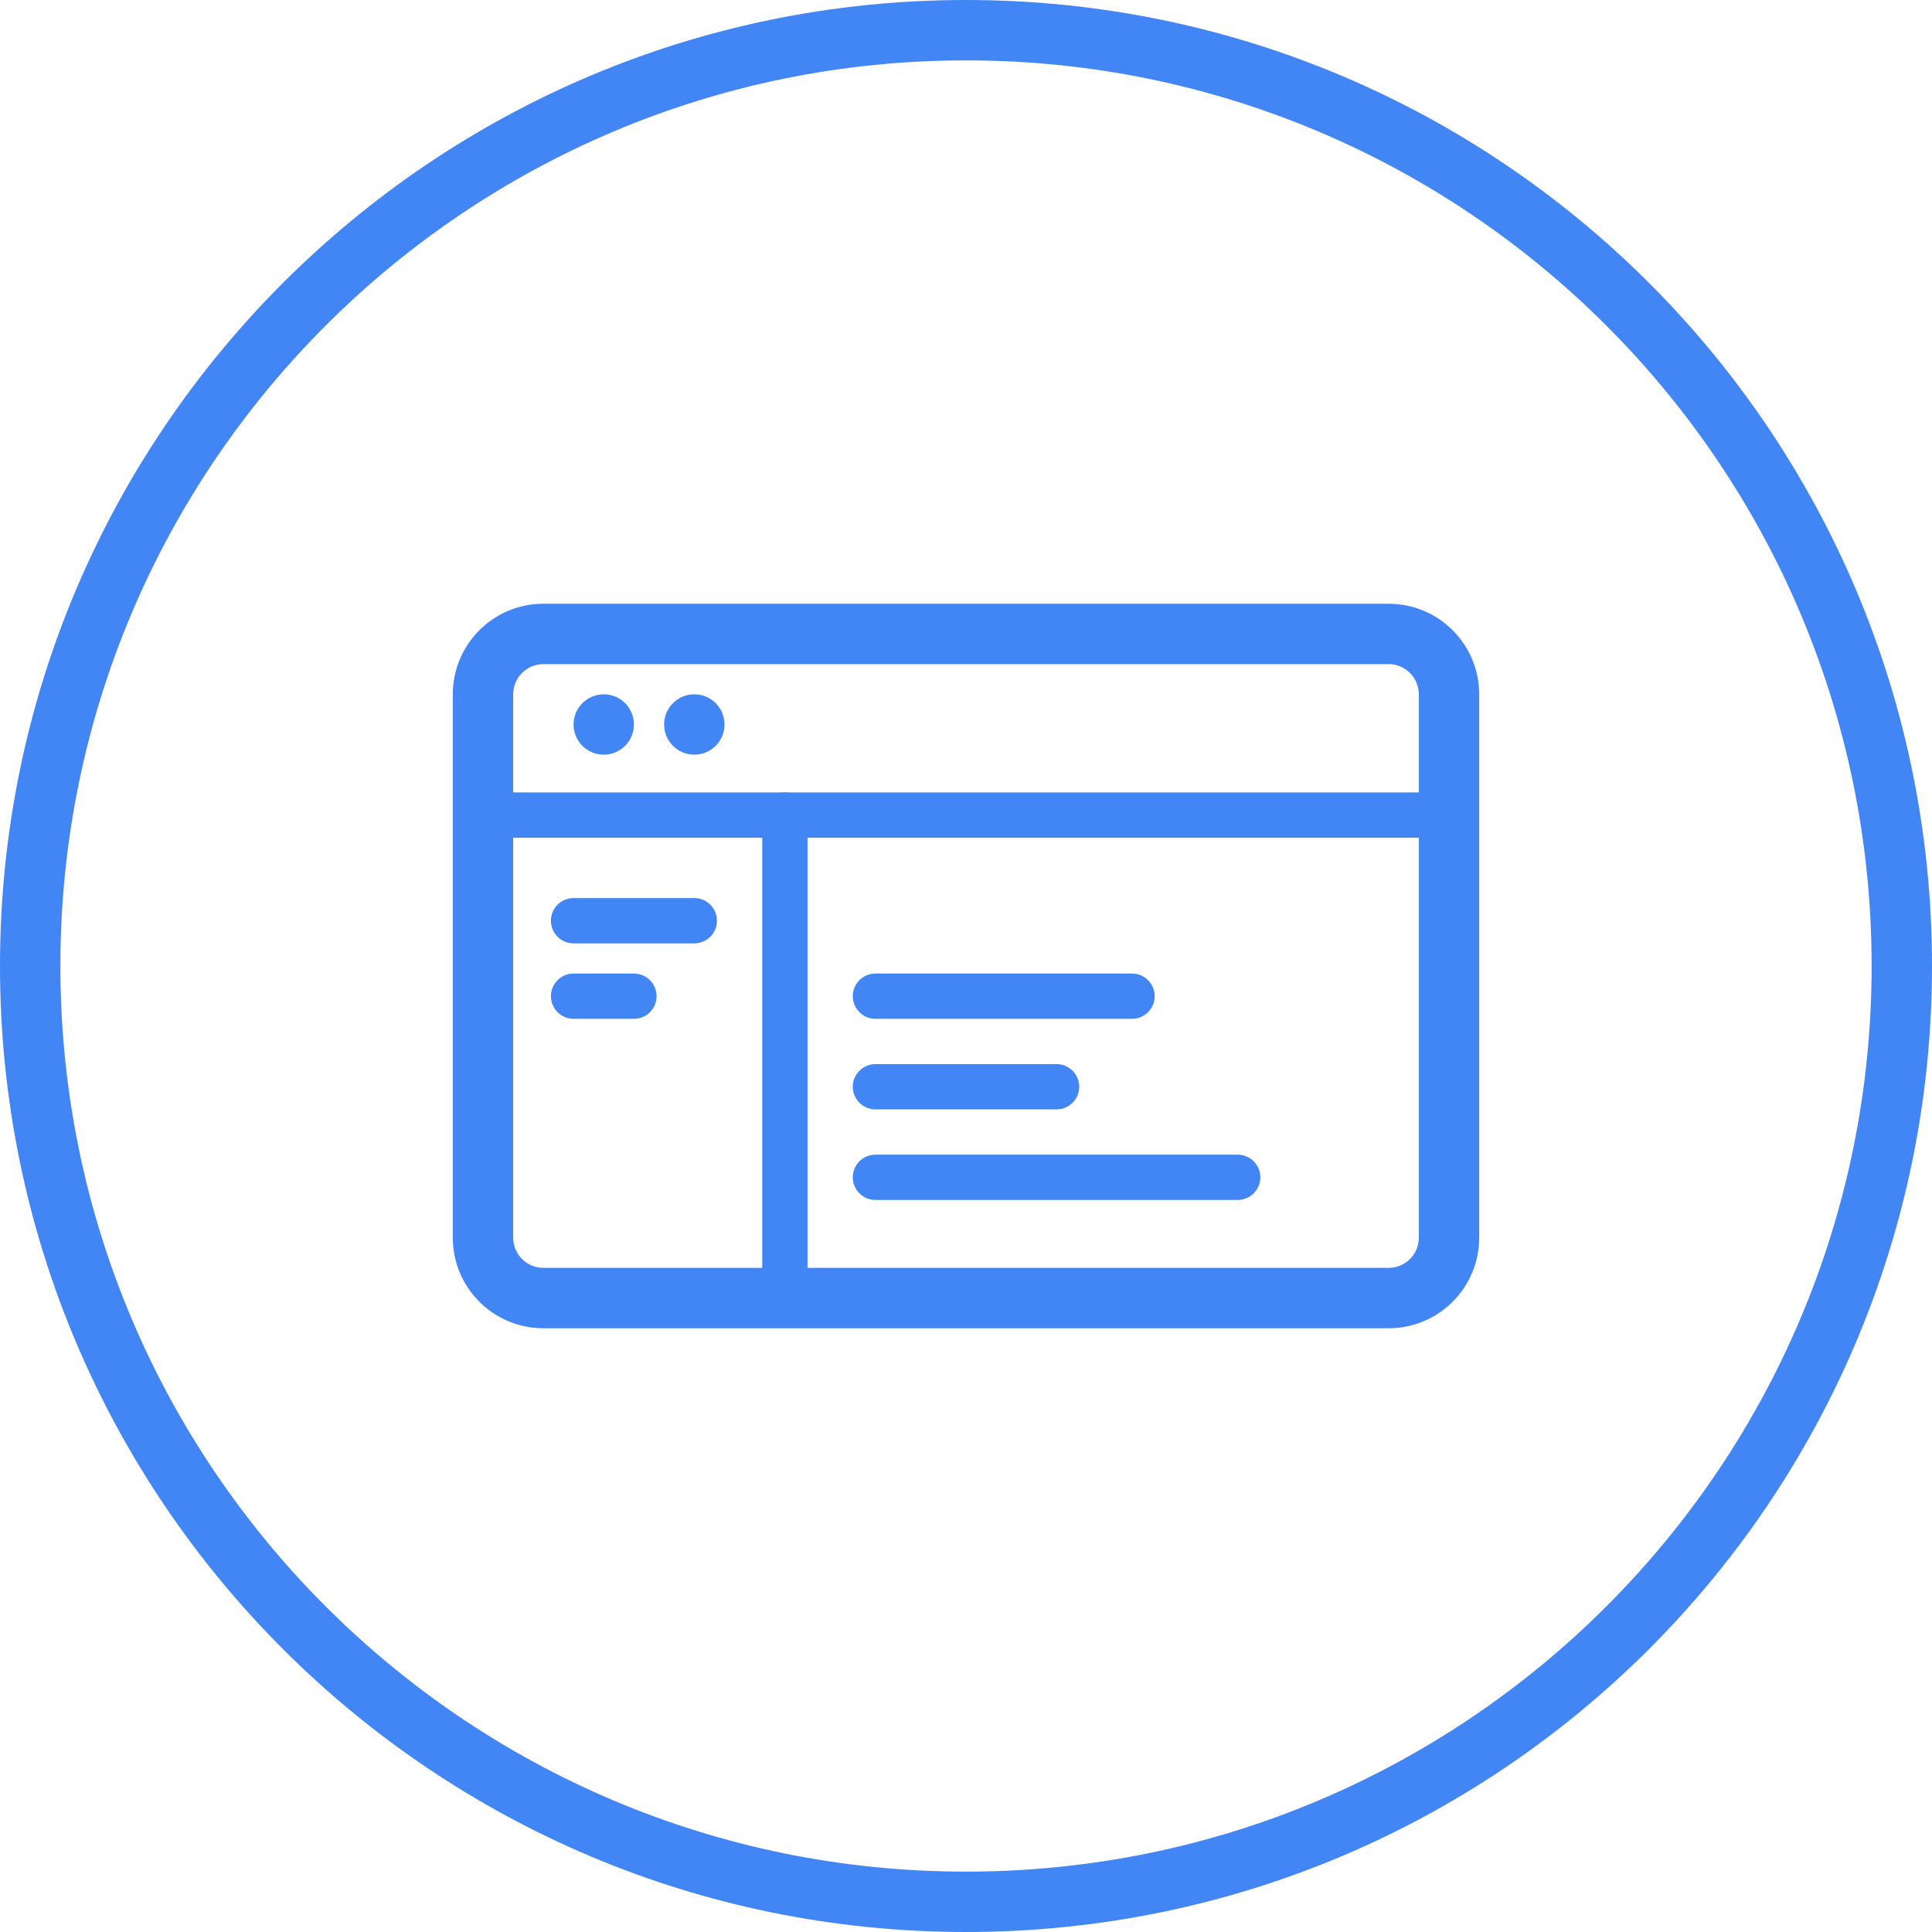 <svg width="64" height="64" viewBox="0 0 64 64" fill="none" xmlns="http://www.w3.org/2000/svg">
<path fill-rule="evenodd" clip-rule="evenodd" d="M32 62C48.569 62 62 48.569 62 32C62 15.431 48.569 2 32 2C15.431 2 2 15.431 2 32C2 48.569 15.431 62 32 62ZM32 64C49.673 64 64 49.673 64 32C64 14.327 49.673 0 32 0C14.327 0 0 14.327 0 32C0 49.673 14.327 64 32 64Z" fill="#4285F4"/>
<path fill-rule="evenodd" clip-rule="evenodd" d="M46 22H18C17.448 22 17 22.448 17 23V41C17 41.552 17.448 42 18 42H46C46.552 42 47 41.552 47 41V23C47 22.448 46.552 22 46 22ZM18 20C16.343 20 15 21.343 15 23V41C15 42.657 16.343 44 18 44H46C47.657 44 49 42.657 49 41V23C49 21.343 47.657 20 46 20H18Z" fill="#4285F4"/>
<path d="M21 24C21 24.552 20.552 25 20 25C19.448 25 19 24.552 19 24C19 23.448 19.448 23 20 23C20.552 23 21 23.448 21 24Z" fill="#4285F4"/>
<path d="M24 24C24 24.552 23.552 25 23 25C22.448 25 22 24.552 22 24C22 23.448 22.448 23 23 23C23.552 23 24 23.448 24 24Z" fill="#4285F4"/>
<path fill-rule="evenodd" clip-rule="evenodd" d="M26 26.25C26.414 26.25 26.75 26.586 26.75 27V42C26.75 42.414 26.414 42.75 26 42.75C25.586 42.75 25.25 42.414 25.25 42V27C25.25 26.586 25.586 26.25 26 26.25Z" fill="#4285F4"/>
<path fill-rule="evenodd" clip-rule="evenodd" d="M16.25 27C16.25 26.586 16.586 26.25 17 26.25H47C47.414 26.25 47.75 26.586 47.75 27C47.75 27.414 47.414 27.75 47 27.75H17C16.586 27.75 16.25 27.414 16.25 27Z" fill="#4285F4"/>
<path fill-rule="evenodd" clip-rule="evenodd" d="M18.25 30.5C18.25 30.086 18.586 29.75 19 29.75H23C23.414 29.75 23.75 30.086 23.75 30.5C23.75 30.914 23.414 31.25 23 31.25H19C18.586 31.25 18.25 30.914 18.25 30.5ZM18.25 33C18.25 32.586 18.586 32.25 19 32.25H21C21.414 32.25 21.75 32.586 21.75 33C21.75 33.414 21.414 33.75 21 33.75H19C18.586 33.75 18.25 33.414 18.25 33ZM28.25 33C28.25 32.586 28.586 32.25 29 32.25H37.5C37.914 32.25 38.25 32.586 38.25 33C38.25 33.414 37.914 33.75 37.5 33.75H29C28.586 33.75 28.25 33.414 28.25 33ZM28.25 36C28.25 35.586 28.586 35.25 29 35.25H35C35.414 35.25 35.75 35.586 35.75 36C35.75 36.414 35.414 36.75 35 36.75H29C28.586 36.75 28.25 36.414 28.25 36ZM28.25 39C28.25 38.586 28.586 38.25 29 38.25H41C41.414 38.25 41.75 38.586 41.75 39C41.75 39.414 41.414 39.75 41 39.75H29C28.586 39.75 28.25 39.414 28.25 39Z" fill="#4285F4"/>
</svg>
